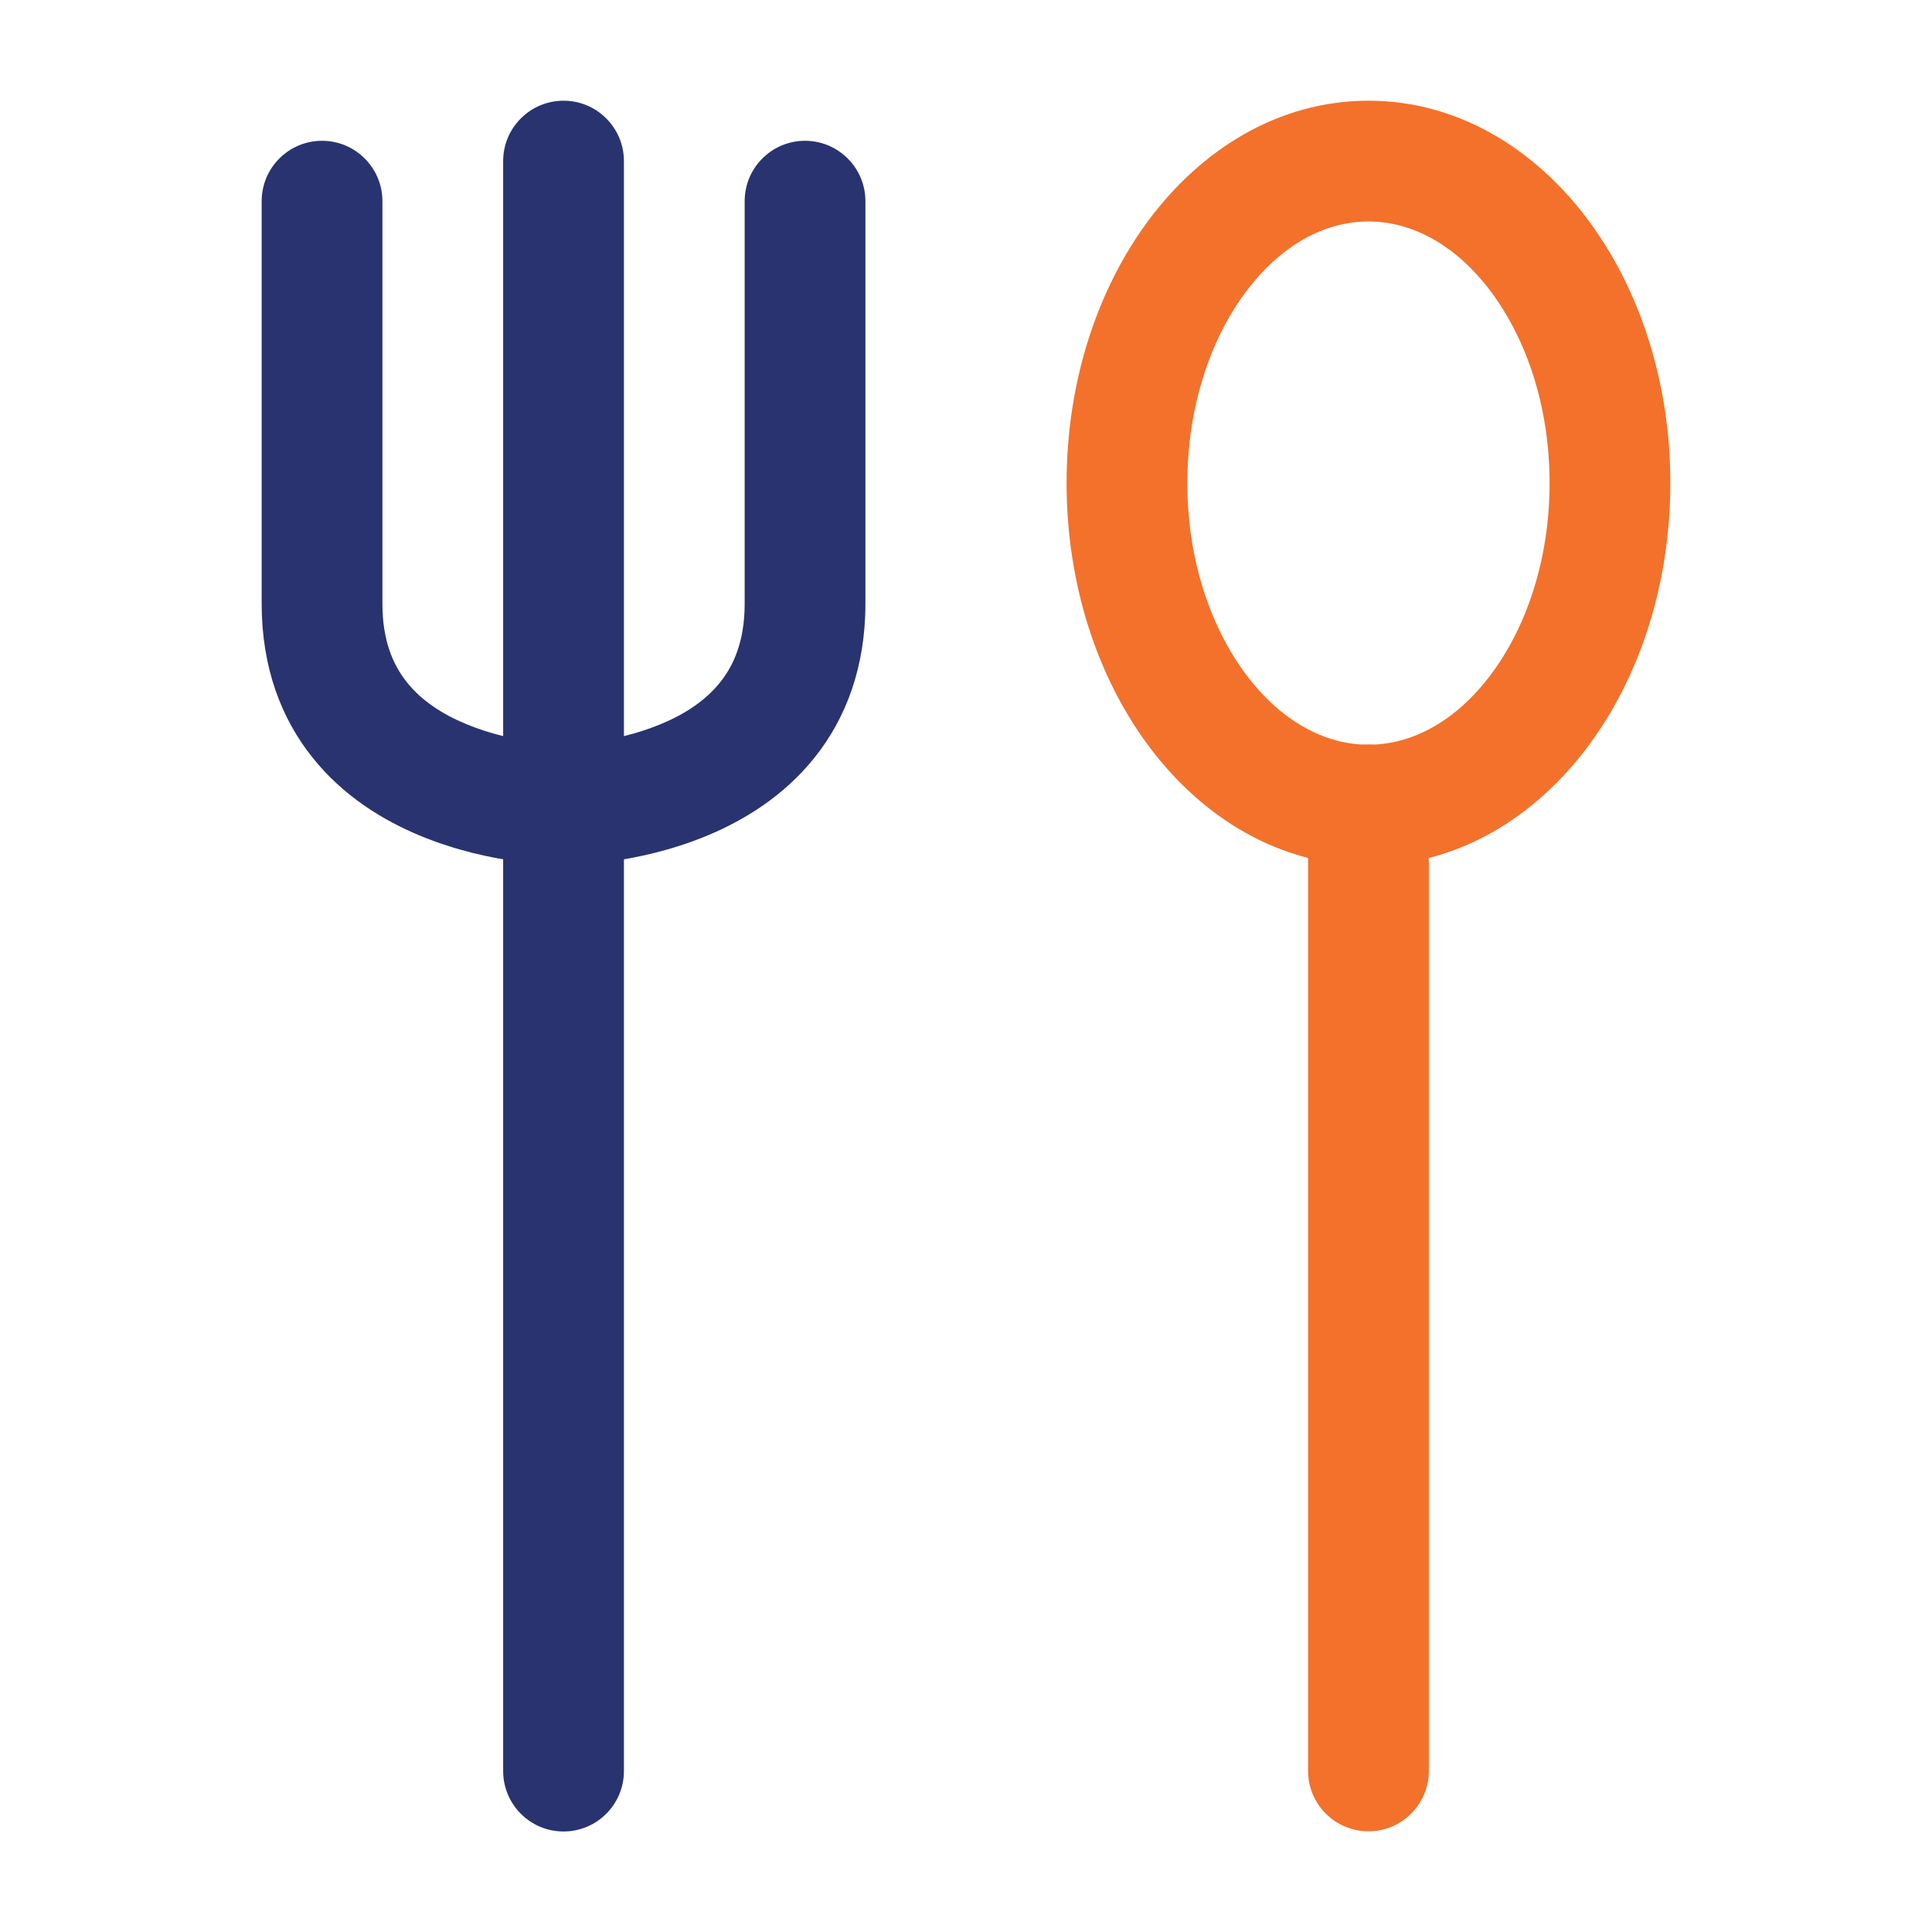 <?xml version="1.0" encoding="UTF-8"?> <svg xmlns="http://www.w3.org/2000/svg" width="32" height="32" viewBox="0 0 32 32" fill="none"><path fill-rule="evenodd" clip-rule="evenodd" d="M9.334 1.668C9.886 1.668 10.334 2.116 10.334 2.668V29.335C10.334 29.887 9.886 30.335 9.334 30.335C8.782 30.335 8.334 29.887 8.334 29.335V2.668C8.334 2.116 8.782 1.668 9.334 1.668Z" fill="#283370"></path><path fill-rule="evenodd" clip-rule="evenodd" d="M5.334 2.332C5.886 2.332 6.334 2.78 6.334 3.332V9.999C6.334 10.615 6.513 11.017 6.74 11.301C6.979 11.601 7.321 11.827 7.719 11.992C8.115 12.158 8.526 12.245 8.847 12.29C9.004 12.311 9.134 12.322 9.222 12.327C9.265 12.33 9.297 12.331 9.317 12.332L9.334 12.332L9.351 12.332C9.371 12.331 9.403 12.33 9.446 12.327C9.534 12.322 9.664 12.311 9.821 12.29C10.142 12.245 10.553 12.158 10.949 11.992C11.347 11.827 11.689 11.601 11.928 11.301C12.155 11.017 12.334 10.615 12.334 9.999V3.332C12.334 2.78 12.782 2.332 13.334 2.332C13.886 2.332 14.334 2.78 14.334 3.332V9.999C14.334 11.049 14.013 11.897 13.49 12.55C12.979 13.189 12.321 13.587 11.719 13.838C11.115 14.09 10.526 14.211 10.097 14.27C9.879 14.301 9.697 14.316 9.565 14.324C9.499 14.328 9.446 14.33 9.407 14.331L9.359 14.332L9.344 14.332L9.338 14.332L9.336 14.332C9.335 14.332 9.334 14.332 9.334 13.332C9.334 14.332 9.334 14.332 9.333 14.332L9.33 14.332L9.324 14.332L9.309 14.332L9.261 14.331C9.222 14.33 9.169 14.328 9.103 14.324C8.971 14.316 8.789 14.301 8.571 14.27C8.142 14.211 7.553 14.09 6.949 13.838C6.347 13.587 5.689 13.189 5.178 12.55C4.655 11.897 4.334 11.049 4.334 9.999V3.332C4.334 2.78 4.782 2.332 5.334 2.332ZM9.33 12.332C9.33 12.332 9.33 12.332 9.33 12.332ZM9.338 12.332C9.338 12.332 9.338 12.332 9.338 12.332Z" fill="#283370"></path><path fill-rule="evenodd" clip-rule="evenodd" d="M22.666 12.332C23.218 12.332 23.666 12.78 23.666 13.332V29.332C23.666 29.884 23.218 30.332 22.666 30.332C22.114 30.332 21.666 29.884 21.666 29.332V13.332C21.666 12.78 22.114 12.332 22.666 12.332Z" fill="#F3712B"></path><path fill-rule="evenodd" clip-rule="evenodd" d="M20.638 4.83C20.056 5.606 19.666 6.724 19.666 8.001C19.666 9.279 20.056 10.396 20.638 11.172C21.219 11.948 21.947 12.335 22.666 12.335C23.385 12.335 24.113 11.948 24.694 11.172C25.276 10.396 25.666 9.279 25.666 8.001C25.666 6.724 25.276 5.606 24.694 4.83C24.113 4.054 23.385 3.668 22.666 3.668C21.947 3.668 21.219 4.054 20.638 4.83ZM19.038 3.63C19.904 2.475 21.176 1.668 22.666 1.668C24.156 1.668 25.428 2.475 26.294 3.63C27.16 4.784 27.666 6.333 27.666 8.001C27.666 9.67 27.16 11.218 26.294 12.373C25.428 13.527 24.156 14.335 22.666 14.335C21.176 14.335 19.904 13.527 19.038 12.373C18.172 11.218 17.666 9.67 17.666 8.001C17.666 6.333 18.172 4.784 19.038 3.63Z" fill="#F3712B"></path></svg> 